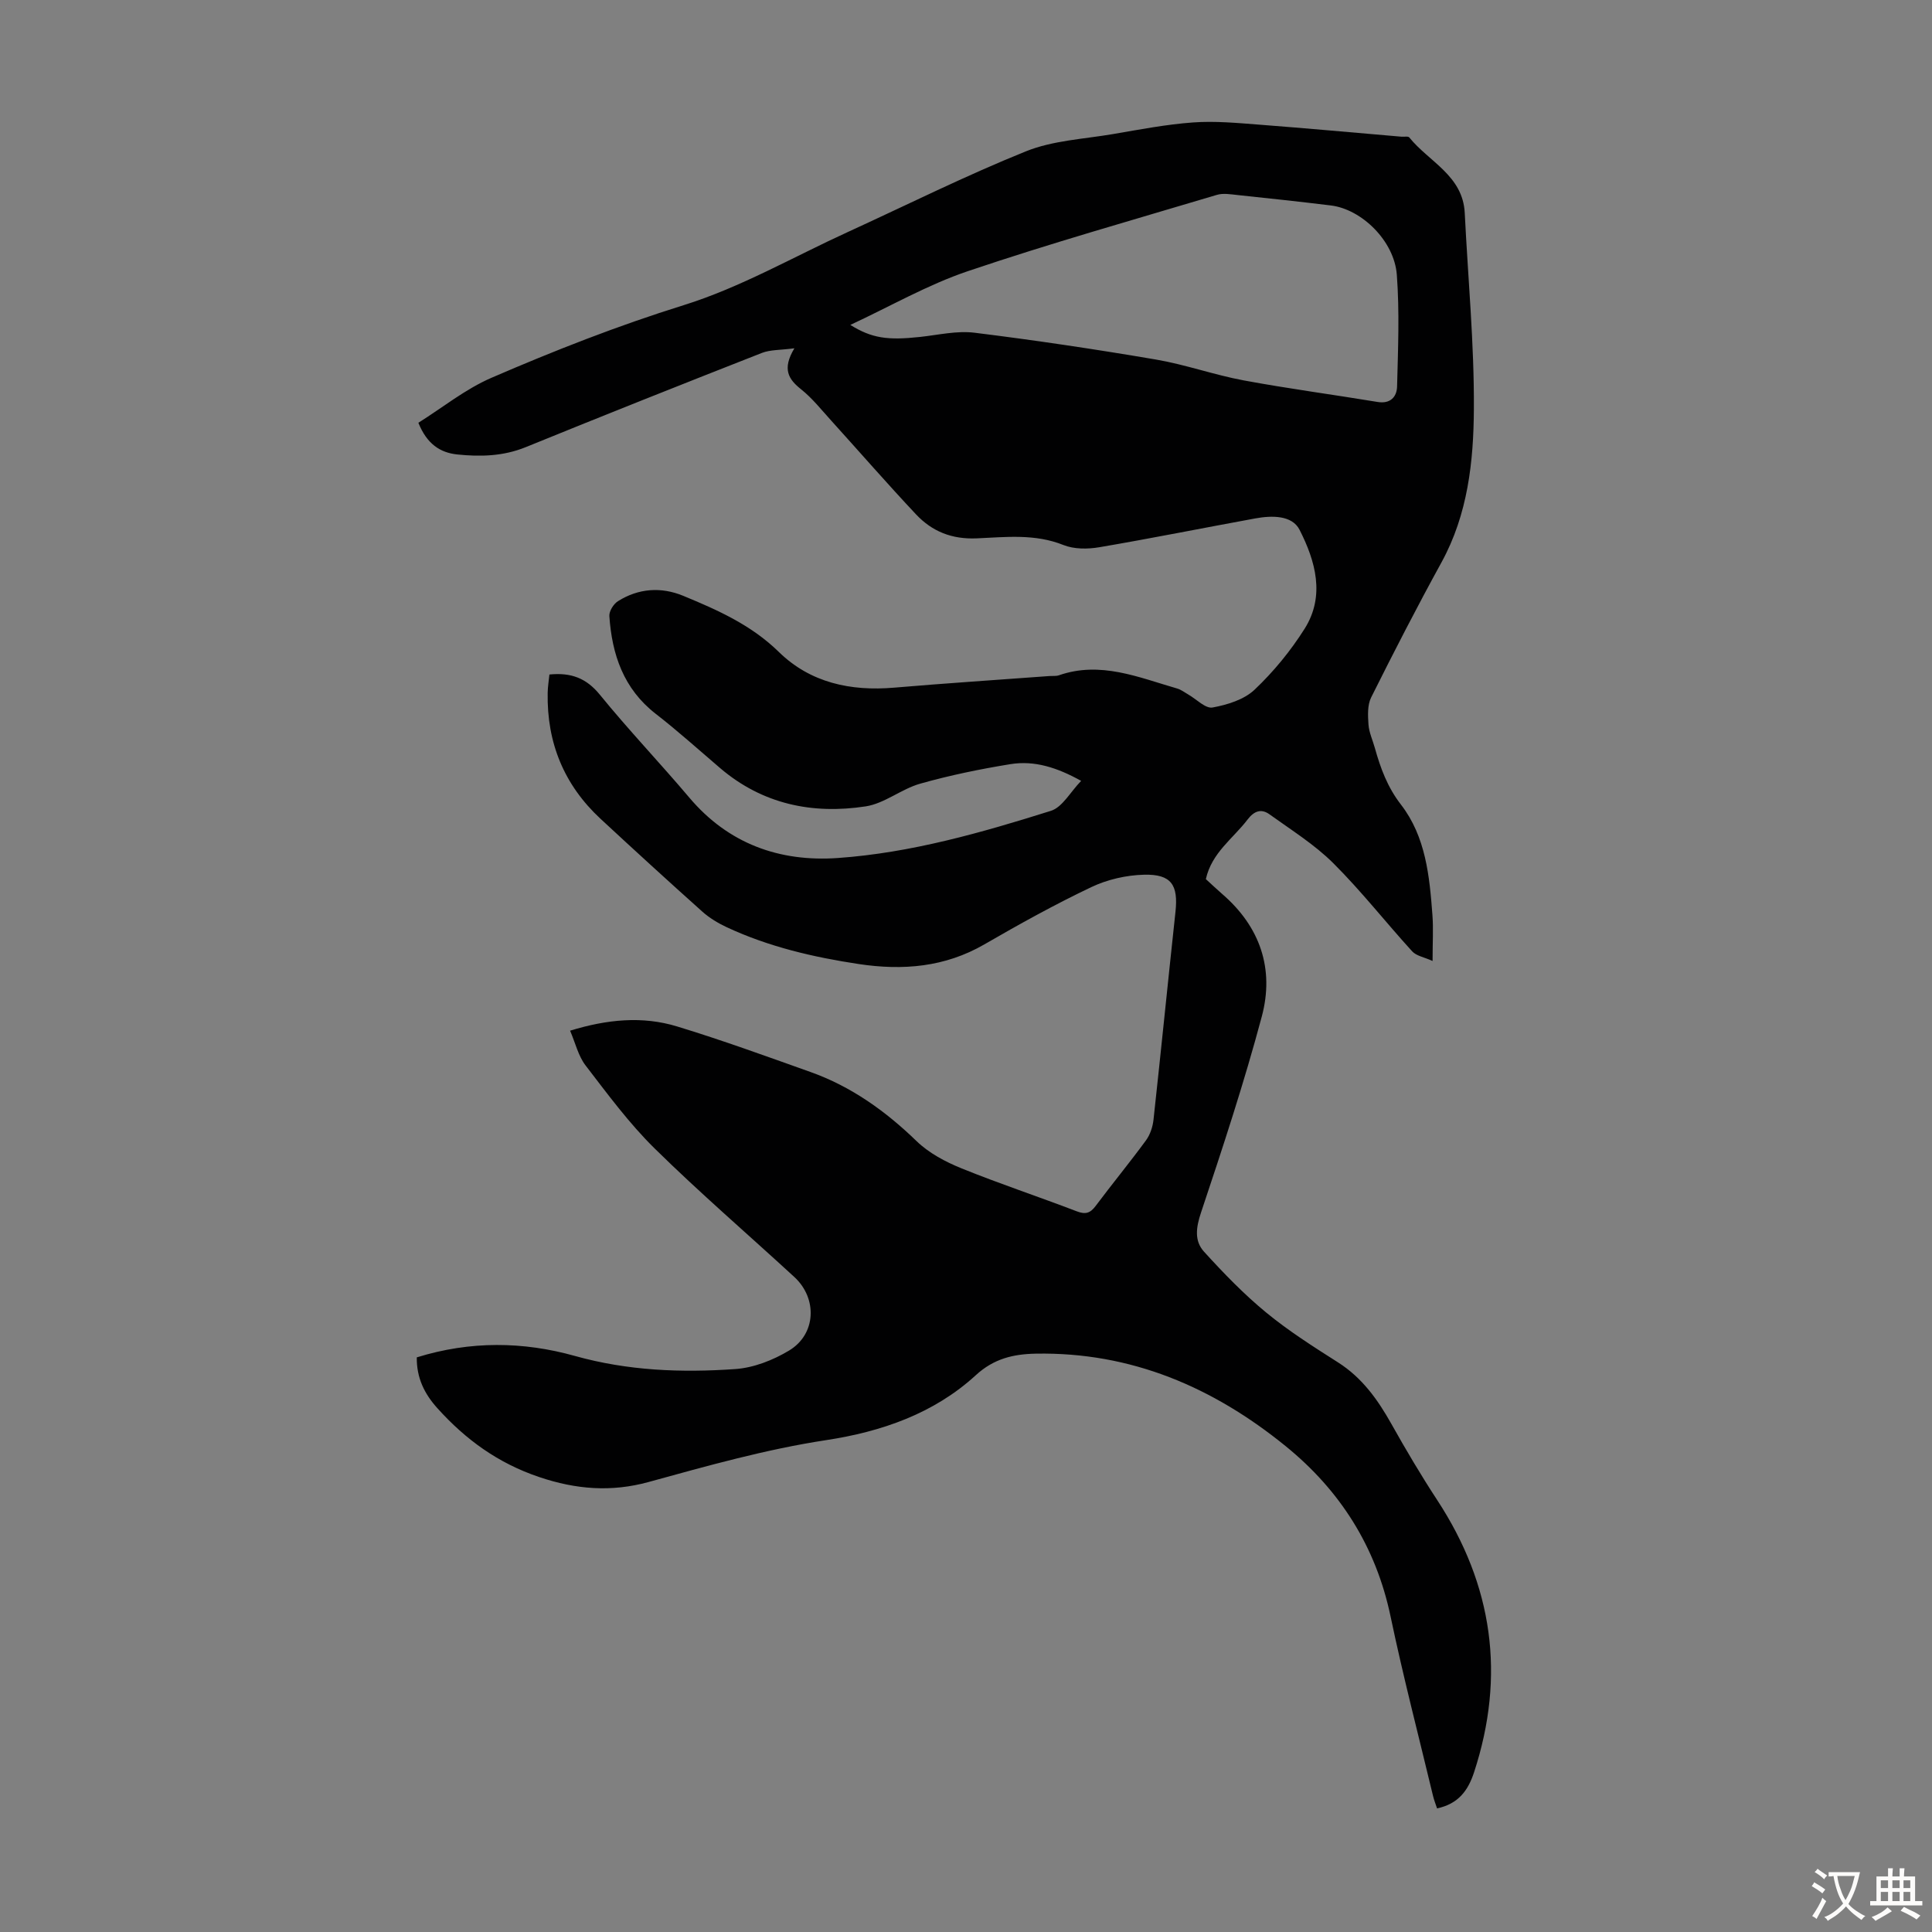 <svg enable-background="new 0 0 400 400" viewBox="0 0 400 400" xmlns="http://www.w3.org/2000/svg"><rect x="0" y="0" width="400" height="400" fill="#808080" stroke="none"/><path d="m86.29 281.03c11.08-3.45 22.06-3.29 32.72-.3 10.99 3.08 22.06 3.5 33.21 2.72 3.81-.26 7.84-1.84 11.16-3.84 5.6-3.37 5.9-10.78 1.08-15.22-9.64-8.87-19.58-17.42-28.91-26.6-5.3-5.21-9.77-11.29-14.32-17.21-1.5-1.95-2.09-4.61-3.2-7.19 7.63-2.34 14.96-3.08 22.17-.87 9.29 2.83 18.43 6.16 27.59 9.42 8.45 3.01 15.55 8.09 21.99 14.33 2.54 2.46 5.95 4.27 9.28 5.62 7.87 3.19 15.94 5.86 23.87 8.9 1.82.7 2.8.38 3.92-1.12 3.42-4.57 7.05-8.98 10.42-13.58.86-1.18 1.39-2.79 1.55-4.26 1.57-14.35 3-28.71 4.55-43.06.6-5.56-.86-7.81-6.51-7.67-3.68.09-7.6.99-10.92 2.57-7.55 3.59-14.89 7.66-22.13 11.85-8.19 4.74-16.9 5.44-25.97 4.08-9.43-1.42-18.67-3.57-27.36-7.62-1.79-.84-3.57-1.9-5.04-3.21-7.09-6.34-14.11-12.76-21.09-19.23-7.57-7.02-11.15-15.77-10.96-26.07.02-1.3.24-2.6.36-3.82 4.49-.45 7.65.75 10.45 4.19 5.93 7.29 12.44 14.11 18.51 21.29 8.11 9.59 18.7 13.36 30.78 12.51 15.12-1.07 29.7-5.24 44.1-9.77 2.37-.75 3.99-3.87 6.25-6.2-4.97-2.76-9.66-4.27-14.65-3.46-6.28 1.02-12.55 2.31-18.67 4.04-3.9 1.1-7.38 4.1-11.28 4.7-11.03 1.69-21.37-.44-30.14-7.92-4.43-3.78-8.76-7.69-13.35-11.25-6.66-5.18-9.05-12.28-9.59-20.23-.07-1.01.87-2.51 1.78-3.08 4.26-2.68 8.94-3 13.52-1.11 7.11 2.94 14.07 6.02 19.78 11.61 6.54 6.4 14.88 8.17 23.9 7.4 10.69-.91 21.4-1.61 32.1-2.4.67-.05 1.39.05 2-.16 8.6-2.99 16.48.43 24.48 2.74.83.24 1.56.82 2.33 1.26 1.68.96 3.54 2.94 5 2.67 3.06-.56 6.53-1.63 8.7-3.69 3.93-3.72 7.47-8.04 10.36-12.62 4.3-6.82 2.23-14.04-1.05-20.48-1.55-3.05-5.75-2.98-9.15-2.36-10.77 1.97-21.52 4.13-32.31 5.97-2.41.41-5.23.42-7.43-.46-5.9-2.37-11.97-1.64-17.92-1.38-5.19.23-9.27-1.43-12.6-4.97-5.97-6.35-11.69-12.93-17.54-19.39-2.02-2.22-3.91-4.63-6.23-6.48-2.61-2.08-4.02-4.16-1.41-8.51-2.94.39-4.99.28-6.73.96-16.34 6.41-32.65 12.89-48.9 19.51-4.65 1.89-9.38 2.01-14.18 1.51-3.52-.37-6.27-2.15-8.04-6.56 4.98-3.12 9.72-6.97 15.13-9.31 13-5.62 26.16-10.79 39.77-15.03 11.75-3.66 22.68-9.97 33.96-15.13 12.3-5.63 24.42-11.69 36.95-16.74 5.58-2.24 11.96-2.53 18-3.56 5.51-.94 11.03-2.01 16.59-2.41 4.54-.33 9.15.11 13.71.46 9.81.75 19.61 1.65 29.42 2.49.56.05 1.39-.14 1.63.16 4.06 5.04 11.1 7.88 11.48 15.64.67 13.53 1.97 27.05 1.89 40.58-.06 10.87-1.25 21.81-6.71 31.76-5.06 9.21-9.87 18.56-14.56 27.96-.79 1.58-.68 3.75-.55 5.62.12 1.64.87 3.22 1.32 4.84 1.17 4.2 2.62 8.13 5.4 11.72 5.14 6.65 5.92 14.82 6.52 22.89.21 2.78.03 5.58.03 9.49-1.73-.79-3.35-1.04-4.22-1.99-5.51-6.04-10.56-12.51-16.34-18.26-3.9-3.88-8.7-6.87-13.2-10.11-1.71-1.23-3.18-.71-4.54 1.07-3.01 3.95-7.43 6.88-8.64 12.34 1.08.98 2.2 2.06 3.37 3.07 7.89 6.8 10.84 15.55 8.21 25.38-3.65 13.67-8.09 27.15-12.58 40.58-1.04 3.11-1.42 5.87.63 8.12 4.03 4.43 8.23 8.78 12.84 12.57 4.65 3.83 9.79 7.09 14.88 10.33 5.01 3.18 8.24 7.72 11.07 12.76 3 5.35 6.13 10.64 9.49 15.77 11.52 17.61 14.18 36.32 7.61 56.37-1.25 3.8-3.27 6.51-7.65 7.45-.26-.79-.61-1.66-.83-2.56-2.97-12.39-6.19-24.73-8.8-37.19-3.03-14.45-10.45-26.1-21.73-35.26-15.02-12.2-31.98-19.5-51.73-19.14-4.67.09-8.69 1.04-12.41 4.46-8.69 7.97-19.59 11.71-30.96 13.44-12.54 1.91-24.65 5.34-36.81 8.68-7.65 2.1-14.96 1.56-22.65-1.04-8.52-2.88-15.2-7.75-21.03-14.22-2.67-2.95-4.34-6.25-4.29-10.55zm89.76-213.76c4.44 2.76 7.69 3.22 14.43 2.49 3.77-.41 7.63-1.33 11.31-.87 12.53 1.55 25.03 3.42 37.48 5.54 6.13 1.04 12.07 3.18 18.19 4.32 9.21 1.71 18.5 2.94 27.75 4.47 2.69.45 3.99-1.1 4.04-3.2.2-7.7.52-15.44-.05-23.11-.52-7.02-7.26-13.58-13.64-14.37-6.44-.79-12.89-1.48-19.34-2.16-1.42-.15-2.98-.43-4.29-.03-17.23 5.15-34.54 10.04-51.57 15.8-8.28 2.8-16.01 7.26-24.31 11.12z" fill="#010102"/><g fill="#fcfbfa"><path d="m377.9 391.2c-.2.3-.4.5-.6.8-.7-.6-1.4-1-2.2-1.5.2-.3.4-.5.5-.8.6.4 1.4.8 2.3 1.5zm-1.8 6.1c-.2-.2-.5-.4-.9-.6.4-.6.8-1.2 1.2-1.9s.7-1.3.9-1.9c.3.3.5.5.8.7-.7 1.3-1.4 2.6-2 3.7zm2.2-9c-.3.3-.5.5-.6.8-.6-.6-1.3-1.1-2-1.5.3-.3.5-.5.6-.7.6.5 1.3.9 2 1.4zm.3.2v-.9h2 4.5c-.3 1.3-.6 2.5-1 3.6s-.9 2.1-1.4 3c.4.5 1 1 1.6 1.4s1.2.8 1.9 1.1c-.3.2-.5.4-.8.8-.4-.3-1-.7-1.6-1.2s-1.2-1.1-1.6-1.6c-.5.6-1.1 1.1-1.7 1.6s-1.4.9-2.1 1.4c-.1-.3-.3-.5-.7-.8.6-.2 1.2-.5 1.9-1s1.4-1.1 2-1.8c-.5-.8-.9-1.6-1.2-2.5s-.6-2-.8-3.2c-.4.1-.7.1-1 .1zm2.5 2.7c.3 1 .7 1.7 1 2.2.3-.5.6-1.1 1-2s.6-1.9.9-3h-3.2-.4c.1.9.3 1.8.7 2.8z"/><path d="m396.5 388.5v1.5 3.6h1.5v.9c-.4 0-1 0-1.7 0h-7.9c-.5 0-.9 0-1.2 0v-.9h1.3v-3.5c0-.7 0-1.2 0-1.6h2.4c0-.8 0-1.4 0-1.7h1c0 .3-.1.8-.1 1.7h1.5c0-.8 0-1.4 0-1.7h1c0 .3-.1.9-.1 1.7zm-8.2 9.2c-.2-.3-.5-.5-.8-.8.8-.3 1.4-.6 1.9-.9s1-.7 1.4-1.1c.3.3.6.5.9.8-1.6 1-2.8 1.6-3.4 2zm2.6-6.8v-1.6h-1.5v1.6zm0 2.7v-1.9h-1.5v1.9zm2.4-2.7v-1.6h-1.5v1.6zm0 2.7v-1.9h-1.5v1.9zm.2 2 .7-.8c.4.2.9.5 1.6.8s1.3.7 1.8 1c-.3.3-.5.5-.8.8-.4-.3-1.5-1-3.3-1.8zm2-4.7v-1.6h-1.4v1.6zm0 2.7v-1.9h-1.4v1.9z"/></g></svg>